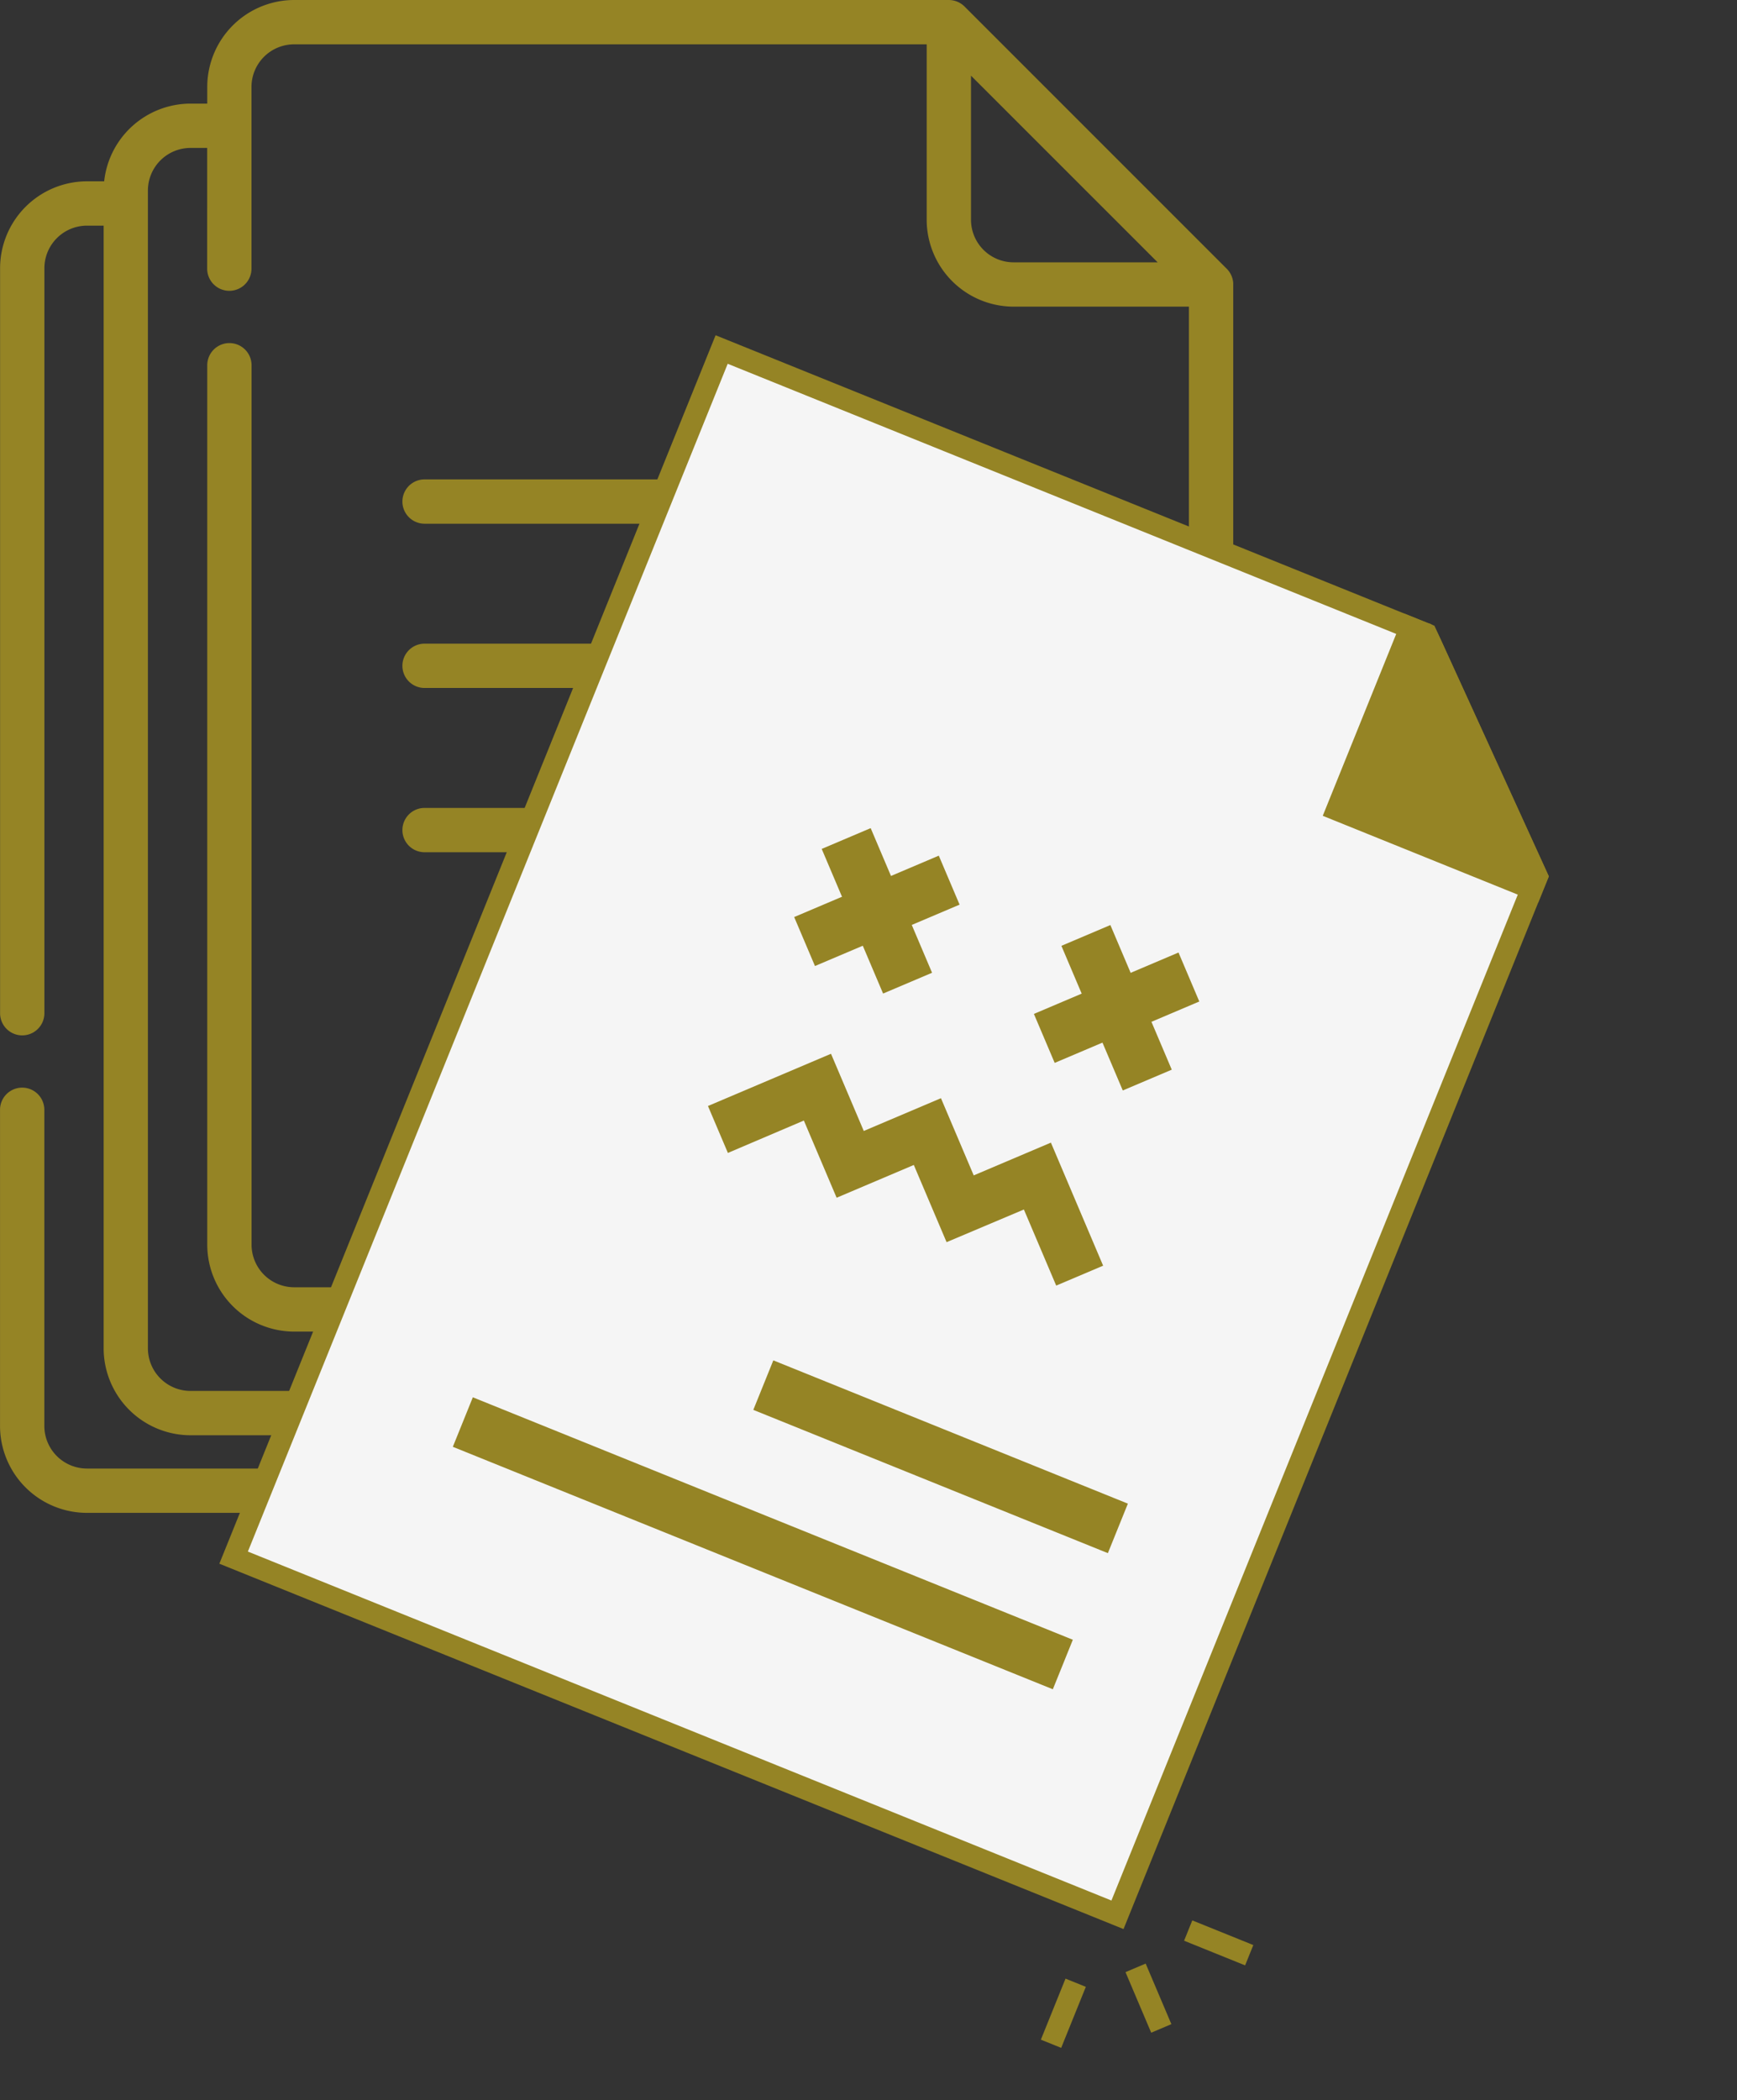 <svg xmlns="http://www.w3.org/2000/svg" xmlns:xlink="http://www.w3.org/1999/xlink" width="64.45" height="77.914" viewBox="0 0 64.45 77.914">
  <rect x="0" y="0" width="64.45" height="77.914" fill="#333333" stroke="none"/>
  <defs>
    <clipPath id="clip-path">
      <path id="Path_5914" data-name="Path 5914" d="M206.922,3.053h-.592v7.277h7.8V9.852c-6.882-6.522-7.159-6.8-7.2-6.8,0,0-.006,0-.011,0" transform="translate(-206.33 -3.051)" fill="#958425"/>
    </clipPath>
    <clipPath id="clip-path-2">
      <path id="Path_5918" data-name="Path 5918" d="M0,0H40.871V54.115H0Z" fill="#fff" stroke="#707070" stroke-width="1"/>
    </clipPath>
  </defs>
  <g id="_x32_2_documents_2_" transform="translate(-47.286)">
    <path id="Path_5881" data-name="Path 5881" d="M184.306,163.877h21.942a.822.822,0,1,0,0-1.644H184.306a.822.822,0,0,0,0,1.644Z" transform="translate(-121.267 -144.448)" fill="#958425"/>
    <path id="Path_5882" data-name="Path 5882" d="M184.306,219.465h21.942a.822.822,0,0,0,0-1.644H184.306a.822.822,0,0,0,0,1.644Z" transform="translate(-121.267 -193.942)" fill="#958425"/>
    <path id="Path_5883" data-name="Path 5883" d="M184.306,275.053h21.942a.822.822,0,1,0,0-1.644H184.306a.822.822,0,1,0,0,1.644Z" transform="translate(-121.267 -243.436)" fill="#958425"/>
    <path id="Path_5884" data-name="Path 5884" d="M93.045,10.527a.829.829,0,0,0-.239-.554L83.074.241A.833.833,0,0,0,82.493,0H58.2a3.228,3.228,0,0,0-3.224,3.225v.619h-.619a3.229,3.229,0,0,0-3.206,2.883h-.637a3.228,3.228,0,0,0-3.225,3.225V37.589a.822.822,0,0,0,1.644,0V9.951a1.582,1.582,0,0,1,1.58-1.58h.619V50.021a3.228,3.228,0,0,0,3.225,3.225H75.27a.822.822,0,1,0,0-1.644H54.354a1.582,1.582,0,0,1-1.58-1.58V7.068a1.582,1.582,0,0,1,1.58-1.58h.619V9.967a.822.822,0,1,0,1.644,0V3.225a1.582,1.582,0,0,1,1.58-1.58H81.67V8.152a3.228,3.228,0,0,0,3.224,3.224H91.4v34.8a1.582,1.582,0,0,1-1.58,1.58H58.2a1.582,1.582,0,0,1-1.58-1.58V13.55a.822.822,0,0,0-1.644,0V46.178A3.228,3.228,0,0,0,58.2,49.4H87.559v.619a1.582,1.582,0,0,1-1.58,1.58H78.853a.822.822,0,0,0,0,1.644h4.824a1.582,1.582,0,0,1-1.542,1.238H50.511a1.582,1.582,0,0,1-1.58-1.58V41.172a.822.822,0,0,0-1.644,0V52.9a3.228,3.228,0,0,0,3.225,3.225H82.135a3.229,3.229,0,0,0,3.206-2.883h.637A3.228,3.228,0,0,0,89.2,50.021V49.4h.619a3.228,3.228,0,0,0,3.225-3.225V10.554c0-.009,0-.018,0-.028Zm-8.151-.795a1.581,1.581,0,0,1-1.58-1.58V2.807L90.24,9.732Z" transform="translate(0)" fill="#958425"/>
    <g id="Group_6324" data-name="Group 6324" transform="translate(73.841 12.429) rotate(22)">
      <path id="Path_5913" data-name="Path 5913" d="M3,51.407V3.069H31.2l7.174,6.8V51.407Z" transform="translate(-2.593 -2.653)" fill="#f5f5f5"/>
      <rect id="Rectangle_2705" data-name="Rectangle 2705" width="14.189" height="1.981" transform="translate(16.232 34.468)" fill="#958425"/>
      <rect id="Rectangle_2706" data-name="Rectangle 2706" width="24.011" height="1.981" transform="translate(6.408 39.915)" fill="#958425"/>
      <g id="Group_6321" data-name="Group 6321" transform="translate(27.973 0.414)">
        <g id="Group_6320" data-name="Group 6320" clip-path="url(#clip-path)">
          <rect id="Rectangle_2707" data-name="Rectangle 2707" width="7.805" height="7.28" transform="translate(0 0)" fill="#958425"/>
        </g>
      </g>
      <g id="Group_6323" data-name="Group 6323">
        <g id="Mask_Group_5" data-name="Mask Group 5" clip-path="url(#clip-path-2)">
          <path id="Path_5915" data-name="Path 5915" d="M211.948,8.1H203.33V.009h.942c.2-.046.332.075.7.418.464.434,4.791,4.542,6.978,6.613Zm-7.8-.813h6.882C203.68.323,204.237.822,204.143.822Z" transform="translate(-175.764 0)" fill="#958425"/>
          <rect id="Rectangle_2708" data-name="Rectangle 2708" width="5.829" height="1.974" transform="translate(10.789 18.929) rotate(-45)" fill="#958425"/>
          <rect id="Rectangle_2709" data-name="Rectangle 2709" width="1.974" height="5.829" transform="translate(10.789 16.203) rotate(-45)" fill="#958425"/>
          <rect id="Rectangle_2710" data-name="Rectangle 2710" width="5.829" height="1.974" transform="translate(20.382 18.929) rotate(-45)" fill="#958425"/>
          <rect id="Rectangle_2711" data-name="Rectangle 2711" width="1.974" height="5.829" transform="translate(20.382 16.205) rotate(-45)" fill="#958425"/>
          <path id="Path_5916" data-name="Path 5916" d="M87.163,175.413l-2.2-2.2-2.2,2.2-2.2-2.2L78.4,175.383l-1.338-1.337,3.507-3.507,2.2,2.2,2.2-2.2,2.2,2.2,2.2-2.2,3.507,3.507-1.338,1.337-2.169-2.168Z" transform="translate(-66.613 -147.419)" fill="#958425"/>
          <path id="Path_5917" data-name="Path 5917" d="M36.184,49.222H0V.069H28.766L36.184,7.1ZM.813,48.408H35.371V7.45L28.442.882H.813Z" transform="translate(0 -0.06)" fill="#958425"/>
          <rect id="Rectangle_2712" data-name="Rectangle 2712" width="0.813" height="2.441" transform="translate(36.85 50.616) rotate(-45)" fill="#958425"/>
          <rect id="Rectangle_2713" data-name="Rectangle 2713" width="2.442" height="0.813" transform="translate(38.429 47.908)" fill="#958425"/>
          <rect id="Rectangle_2714" data-name="Rectangle 2714" width="0.813" height="2.442" transform="translate(34.877 51.673)" fill="#958425"/>
        </g>
      </g>
    </g>
  </g>
</svg>
